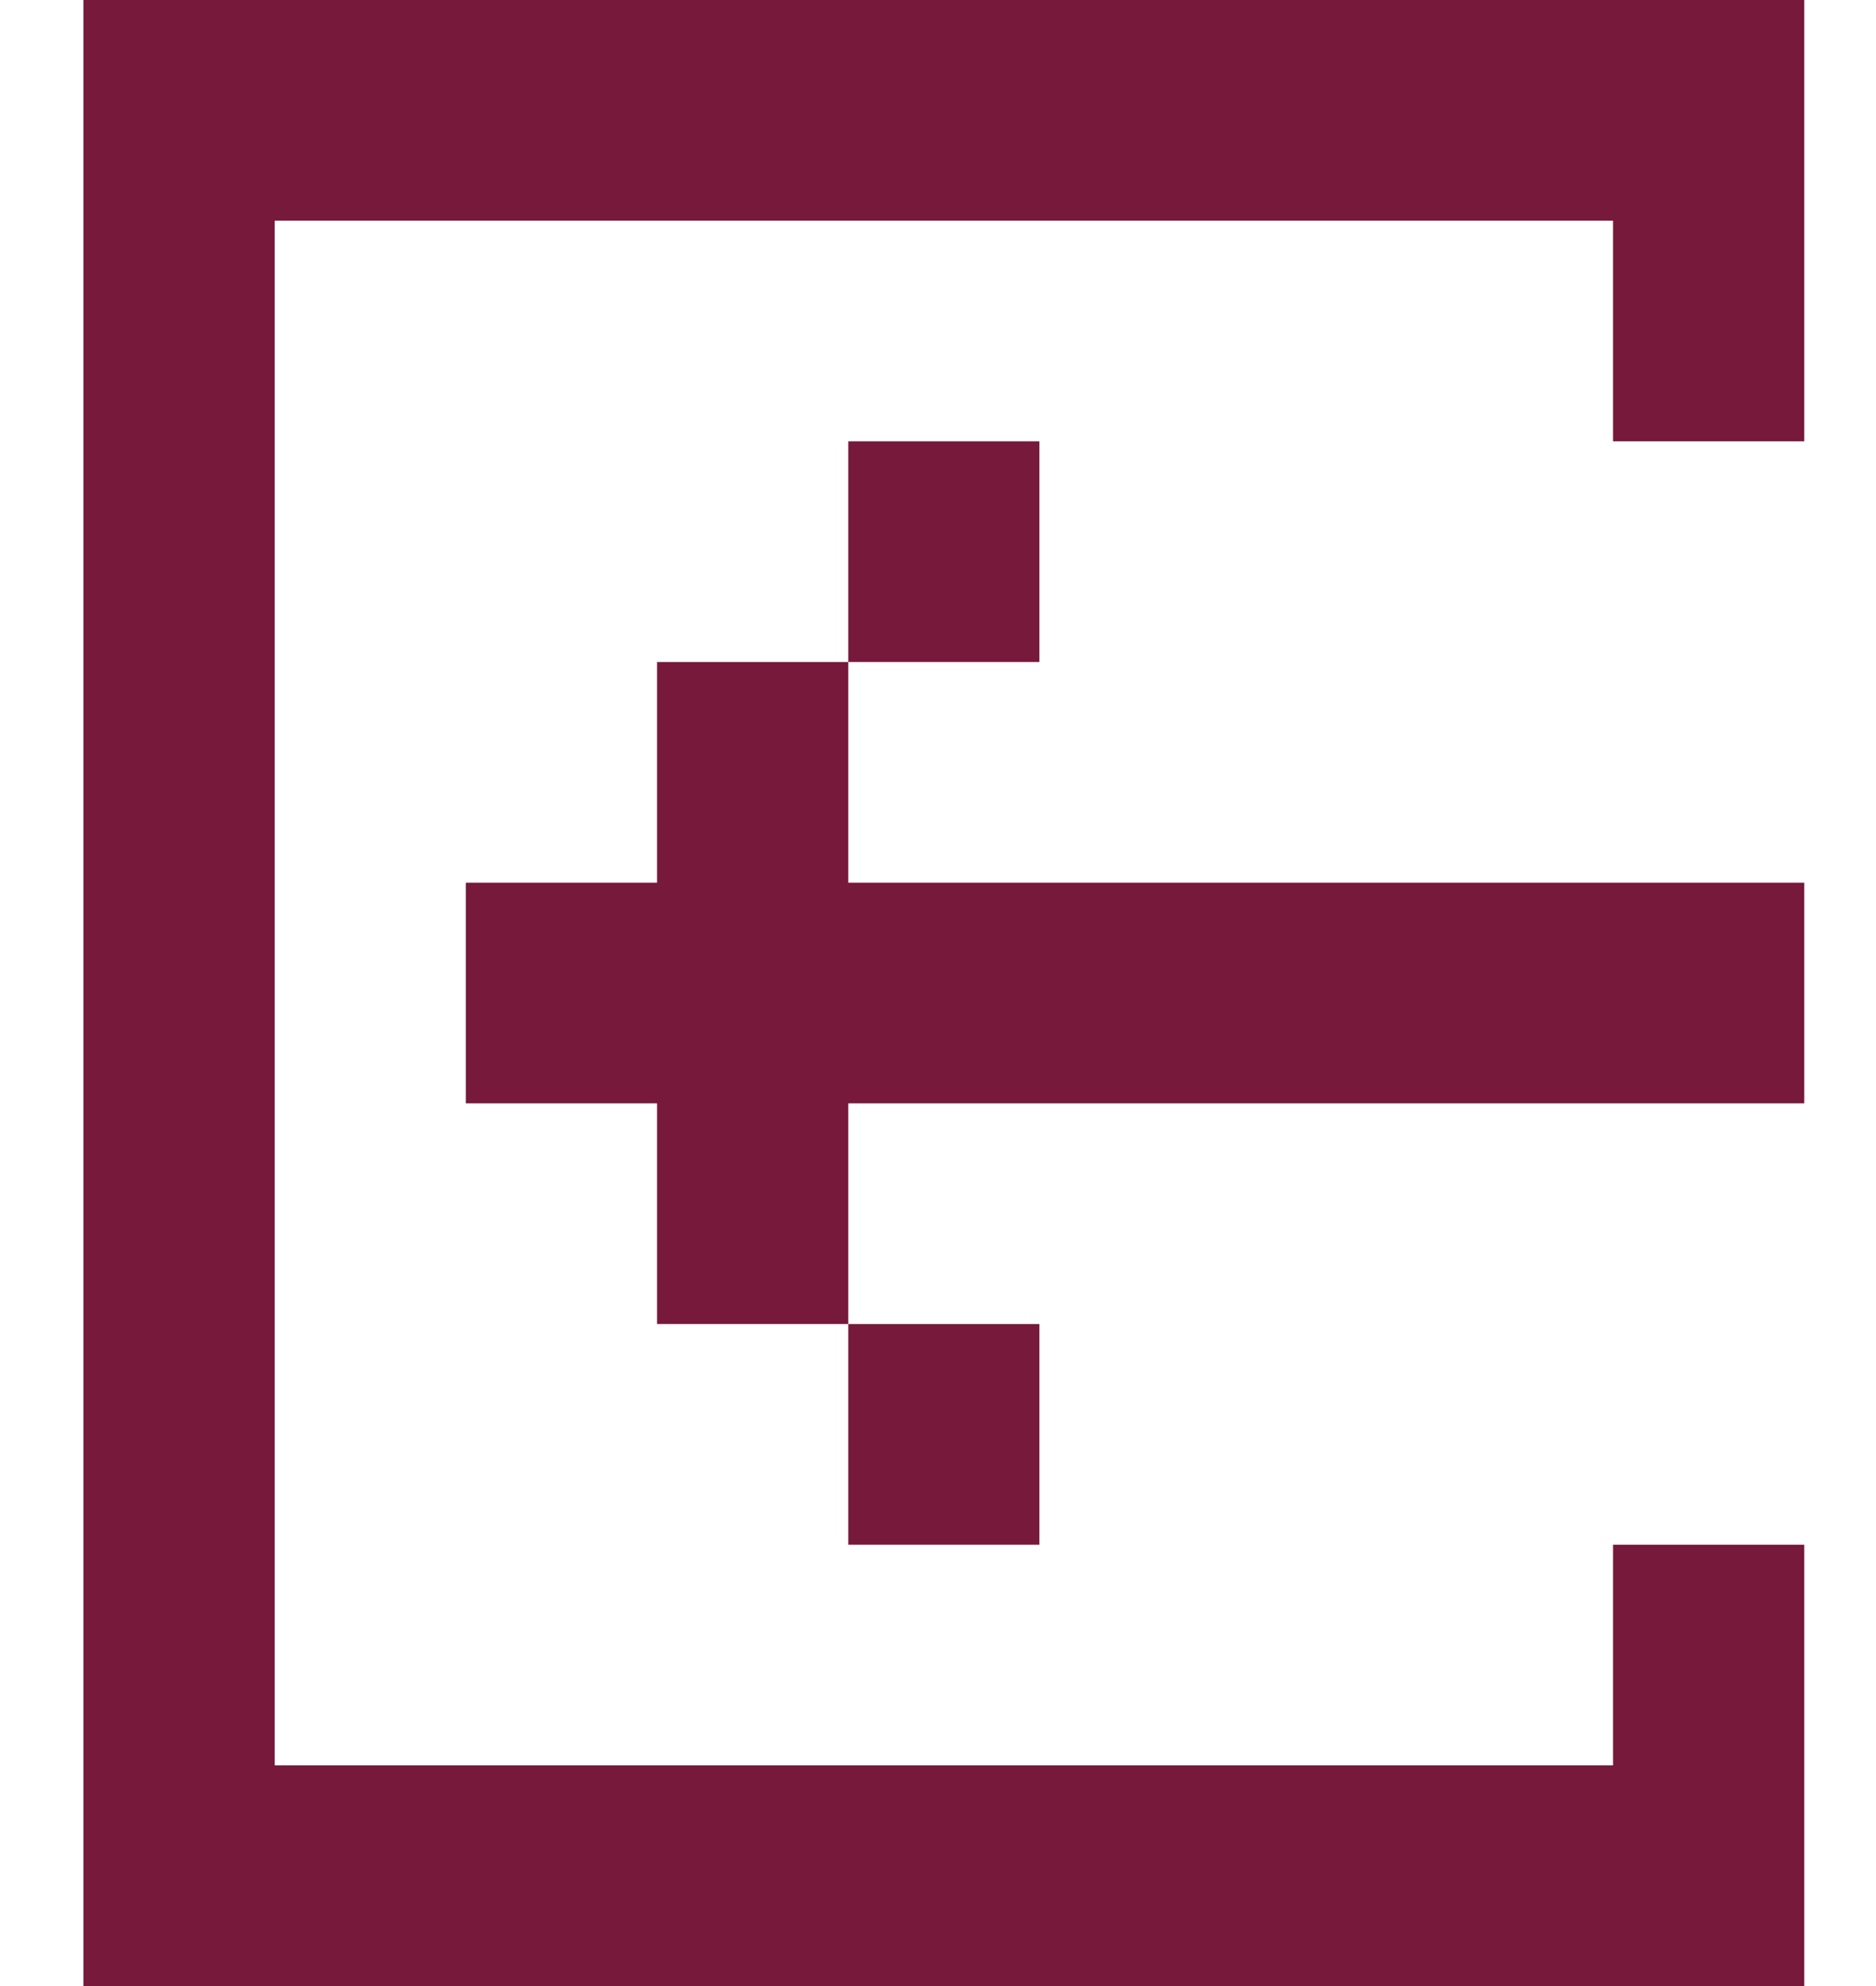 <svg width="17" height="18" viewBox="0 0 17 18" fill="none" xmlns="http://www.w3.org/2000/svg">
<path d="M14.617 18L16.35 18L16.35 14L14.617 14L14.617 16L2.489 16L2.489 2L14.617 2L14.617 4L16.35 4L16.35 0L0.756 -1.57361e-06L0.756 18L14.617 18ZM4.221 10L5.954 10L5.954 12L7.687 12L7.687 14L9.419 14L9.419 12L7.687 12L7.687 10L16.35 10L16.35 8L7.687 8L7.687 6L9.419 6L9.419 4L7.687 4L7.687 6L5.954 6L5.954 8L4.221 8L4.221 10Z" fill="#76193A"/>
</svg>
